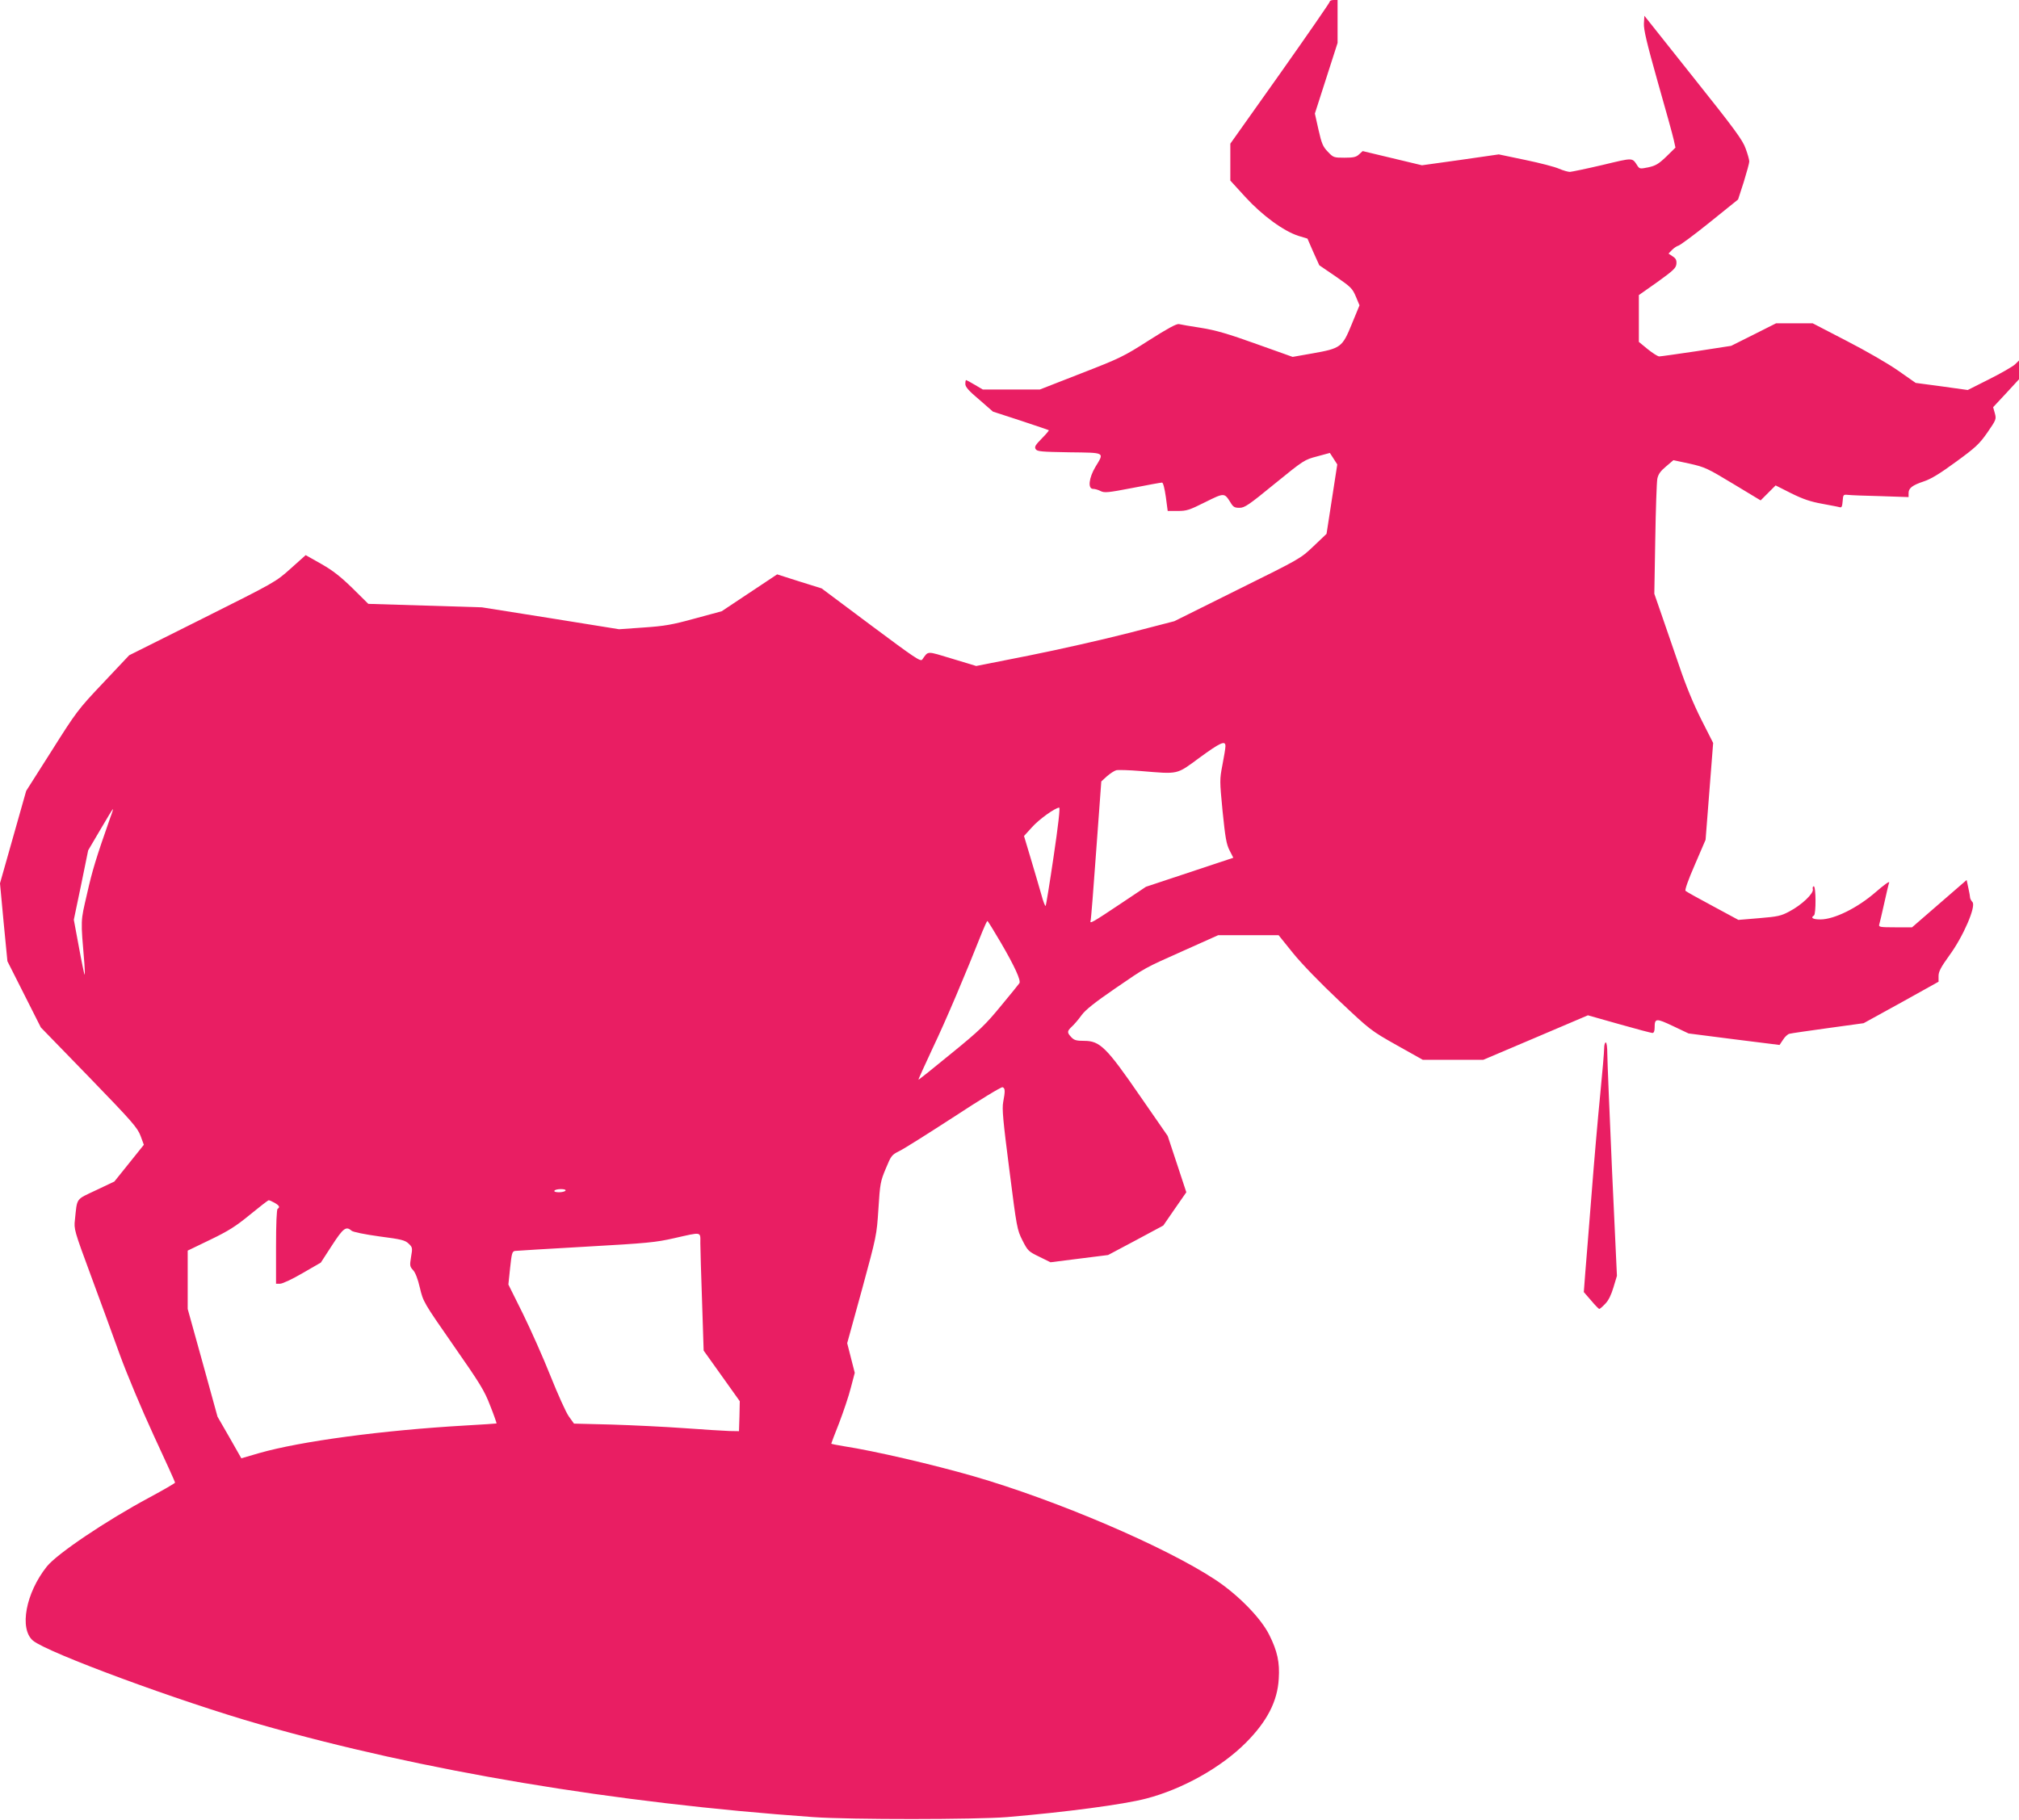 <?xml version="1.0" standalone="no"?>
<!DOCTYPE svg PUBLIC "-//W3C//DTD SVG 20010904//EN"
 "http://www.w3.org/TR/2001/REC-SVG-20010904/DTD/svg10.dtd">
<svg version="1.0" xmlns="http://www.w3.org/2000/svg"
 width="1280pt" height="1154pt" viewBox="0 0 1280 1154"
 preserveAspectRatio="xMidYMid meet">
<g transform="translate(0,1154) scale(0.1,-0.1)"
fill="#e91e63" stroke="none">
<path d="M8430 11529 c0 -6 -142 -211 -315 -456 l-315 -444 0 -117 0 -117 95
-104 c107 -117 243 -217 338 -247 l56 -17 37 -85 38 -84 104 -71 c97 -67 106
-76 128 -128 l23 -55 -49 -119 c-60 -147 -69 -154 -250 -186 l-125 -22 -230
82 c-178 64 -257 87 -350 102 -66 10 -129 21 -141 24 -15 3 -72 -28 -190 -103
-159 -102 -184 -114 -431 -210 l-261 -102 -181 0 -180 0 -51 30 c-28 17 -53
30 -55 30 -3 0 -5 -11 -5 -25 0 -18 21 -43 88 -99 l87 -76 175 -57 c96 -32
177 -59 179 -61 3 -1 -17 -25 -44 -52 -41 -42 -48 -53 -39 -68 10 -15 34 -17
213 -20 231 -3 223 2 166 -92 -42 -70 -50 -140 -15 -140 12 0 33 -6 48 -14 24
-12 46 -10 202 20 96 19 180 34 187 34 7 0 16 -35 24 -90 l12 -90 64 0 c57 0
74 6 174 56 121 60 121 60 160 -2 17 -29 26 -34 57 -34 33 0 59 18 224 153
183 149 188 152 268 173 l81 22 24 -37 23 -36 -34 -220 -34 -220 -83 -79 c-82
-78 -82 -78 -482 -276 l-400 -199 -290 -75 c-160 -41 -442 -105 -628 -142
l-338 -67 -152 46 c-166 50 -150 51 -190 -5 -11 -15 -46 9 -325 217 l-313 234
-141 44 -141 45 -176 -117 -176 -117 -170 -46 c-145 -40 -193 -48 -325 -57
l-155 -11 -435 70 -435 69 -360 11 -360 11 -100 99 c-75 73 -124 112 -198 154
l-99 56 -95 -85 c-96 -86 -97 -86 -560 -318 l-464 -232 -165 -175 c-160 -169
-170 -183 -326 -430 l-162 -255 -83 -293 -83 -293 23 -247 24 -247 106 -210
106 -210 305 -314 c275 -284 307 -321 327 -373 l21 -57 -93 -116 -94 -117
-116 -55 c-131 -62 -119 -45 -134 -188 -7 -58 -4 -69 100 -350 59 -159 142
-387 185 -506 45 -123 137 -343 214 -510 75 -161 136 -296 136 -300 0 -4 -73
-46 -162 -94 -276 -148 -586 -357 -651 -438 -134 -168 -176 -395 -88 -470 91
-76 924 -384 1438 -531 1032 -295 2251 -499 3508 -588 237 -17 1031 -16 1230
0 369 31 739 80 880 117 232 60 478 198 635 356 133 134 199 261 207 404 7
104 -9 176 -60 278 -53 107 -197 254 -342 350 -320 211 -1006 504 -1535 657
-258 74 -622 159 -822 190 -43 7 -78 14 -78 16 0 2 22 61 50 131 27 71 61 171
74 223 l25 95 -24 94 -24 94 94 341 c92 339 93 342 104 511 10 160 13 175 47
256 34 82 37 86 87 111 29 14 184 112 346 217 163 107 299 190 307 187 17 -6
17 -25 4 -94 -8 -43 -1 -118 39 -429 47 -370 49 -380 83 -448 34 -67 39 -71
107 -104 l71 -35 182 23 183 23 175 93 175 94 73 106 73 105 -59 179 -59 178
-176 254 c-212 308 -254 349 -353 349 -50 0 -64 4 -82 23 -28 30 -28 38 4 68
14 13 42 45 61 72 25 34 83 80 211 168 206 141 177 125 445 245 l210 94 191 0
192 0 91 -113 c56 -69 171 -188 292 -302 198 -187 202 -190 365 -282 l166 -93
192 0 192 0 332 141 331 141 198 -56 c109 -31 204 -56 211 -56 9 0 14 12 14
33 0 61 8 62 116 11 l99 -47 289 -37 288 -36 22 33 c11 18 30 36 41 38 11 3
121 19 245 36 l225 31 238 131 237 132 0 36 c0 28 14 55 68 130 89 121 171
312 147 339 -8 9 -15 22 -15 28 0 6 -5 34 -11 61 l-11 51 -173 -150 -173 -150
-107 0 c-97 0 -106 2 -101 18 3 9 17 69 31 132 14 63 28 124 32 134 3 11 -33
-15 -87 -62 -114 -99 -261 -172 -349 -172 -47 0 -65 10 -41 25 14 9 13 185 -1
185 -6 0 -9 -9 -6 -19 6 -26 -70 -99 -148 -140 -54 -29 -73 -33 -192 -43
l-132 -11 -163 88 c-90 48 -167 91 -172 96 -6 5 17 70 59 166 l68 158 24 307
24 307 -75 148 c-49 97 -98 215 -141 343 -37 107 -87 254 -112 325 l-45 130 6
345 c3 190 9 362 13 384 6 29 20 49 55 78 l47 40 103 -22 c97 -22 112 -29 276
-128 l174 -105 47 47 48 48 99 -50 c75 -37 122 -53 194 -66 52 -10 103 -19
112 -22 14 -4 17 3 20 38 3 41 4 43 33 40 17 -2 110 -6 208 -8 l177 -6 0 25
c0 32 23 50 98 75 45 15 102 50 203 124 125 91 148 113 199 186 55 80 57 84
47 121 l-11 39 82 88 82 89 0 59 0 60 -27 -26 c-16 -14 -89 -56 -163 -93
l-135 -68 -165 23 -165 22 -110 77 c-61 43 -206 127 -327 189 l-216 112 -116
0 -116 0 -143 -72 -142 -71 -220 -34 c-121 -18 -227 -33 -236 -33 -9 0 -42 21
-73 46 l-56 46 0 149 0 148 118 83 c101 73 117 88 120 114 2 24 -3 35 -23 48
l-27 18 22 23 c13 13 31 25 40 27 10 2 100 68 199 148 l180 145 36 111 c19 62
35 120 35 130 0 11 -10 47 -23 82 -19 54 -68 121 -332 452 l-310 390 -3 -49
c-2 -38 18 -123 87 -368 50 -175 96 -341 102 -369 l11 -50 -58 -57 c-49 -47
-68 -58 -114 -68 -49 -10 -55 -10 -67 7 -37 56 -22 56 -223 8 -102 -24 -195
-43 -207 -44 -12 0 -43 9 -69 20 -26 12 -123 37 -215 56 l-167 35 -243 -35
-244 -34 -188 45 -188 45 -23 -21 c-18 -17 -35 -21 -92 -21 -68 0 -71 1 -106
38 -31 32 -39 51 -59 139 l-23 103 72 224 72 224 0 136 0 136 -25 0 c-14 0
-25 -5 -25 -11z m-661 -4721 c0 -13 -9 -66 -19 -118 -18 -94 -18 -98 1 -295
17 -167 24 -208 44 -247 l24 -47 -277 -92 -277 -92 -163 -109 c-175 -117 -195
-128 -188 -107 3 8 19 210 36 449 l32 435 36 33 c21 18 47 35 59 38 12 3 82 1
154 -5 244 -20 225 -25 373 84 134 98 166 112 165 73z m-1089 -697 c-25 -170
-48 -312 -51 -315 -3 -4 -16 29 -27 71 -12 43 -42 144 -66 225 l-44 147 50 55
c44 50 146 123 173 125 7 1 -7 -120 -35 -308z m-5980 247 c-91 -259 -115 -338
-148 -485 -42 -182 -41 -155 -17 -443 3 -41 4 -72 1 -70 -2 3 -19 82 -36 176
l-32 172 46 220 45 220 77 131 c42 72 78 131 80 131 2 0 -5 -24 -16 -52z
m5645 -795 c88 -151 128 -239 118 -257 -4 -6 -56 -71 -117 -144 -96 -117 -134
-155 -315 -302 -113 -93 -207 -168 -208 -166 -2 1 40 92 91 202 81 169 209
471 314 737 15 37 29 67 32 67 3 0 41 -62 85 -137z m-2760 -1573 c-3 -5 -22
-10 -41 -10 -21 0 -33 4 -29 10 3 6 22 10 41 10 21 0 33 -4 29 -10z m-1844
-77 c31 -18 35 -28 19 -38 -6 -4 -10 -95 -10 -241 l0 -234 26 0 c15 0 79 30
142 67 l116 67 70 108 c72 111 90 125 125 94 9 -8 82 -23 176 -36 140 -18 163
-24 186 -46 24 -23 25 -27 15 -84 -9 -55 -8 -61 13 -84 14 -15 30 -55 43 -112
21 -88 22 -91 212 -364 170 -244 197 -287 234 -384 24 -60 41 -110 40 -112 -2
-1 -91 -7 -198 -13 -521 -30 -1041 -99 -1307 -175 l-113 -33 -75 132 -76 132
-94 341 -95 342 0 185 0 185 143 69 c116 56 162 85 252 159 61 50 114 91 118
91 5 1 22 -7 38 -16z m2699 -256 c0 -34 5 -202 11 -372 l10 -309 115 -161 114
-160 -2 -95 -3 -95 -60 1 c-33 1 -161 9 -285 18 -124 9 -332 19 -463 23 l-238
6 -33 46 c-18 25 -70 141 -116 256 -46 116 -125 293 -175 395 l-92 185 11 105
c10 93 13 105 31 108 11 1 214 14 450 27 389 22 442 27 560 54 178 40 165 43
165 -32z"/>
<path d="M10170 4893 c0 -21 -11 -153 -25 -293 -14 -140 -39 -426 -55 -635
-17 -209 -34 -434 -40 -499 l-9 -119 46 -53 c25 -30 49 -54 52 -54 4 0 21 15
38 33 21 21 38 57 52 104 l22 73 -31 667 c-16 368 -30 701 -30 741 0 41 -4 72
-10 72 -5 0 -10 -17 -10 -37z"/>
</g>
</svg>
